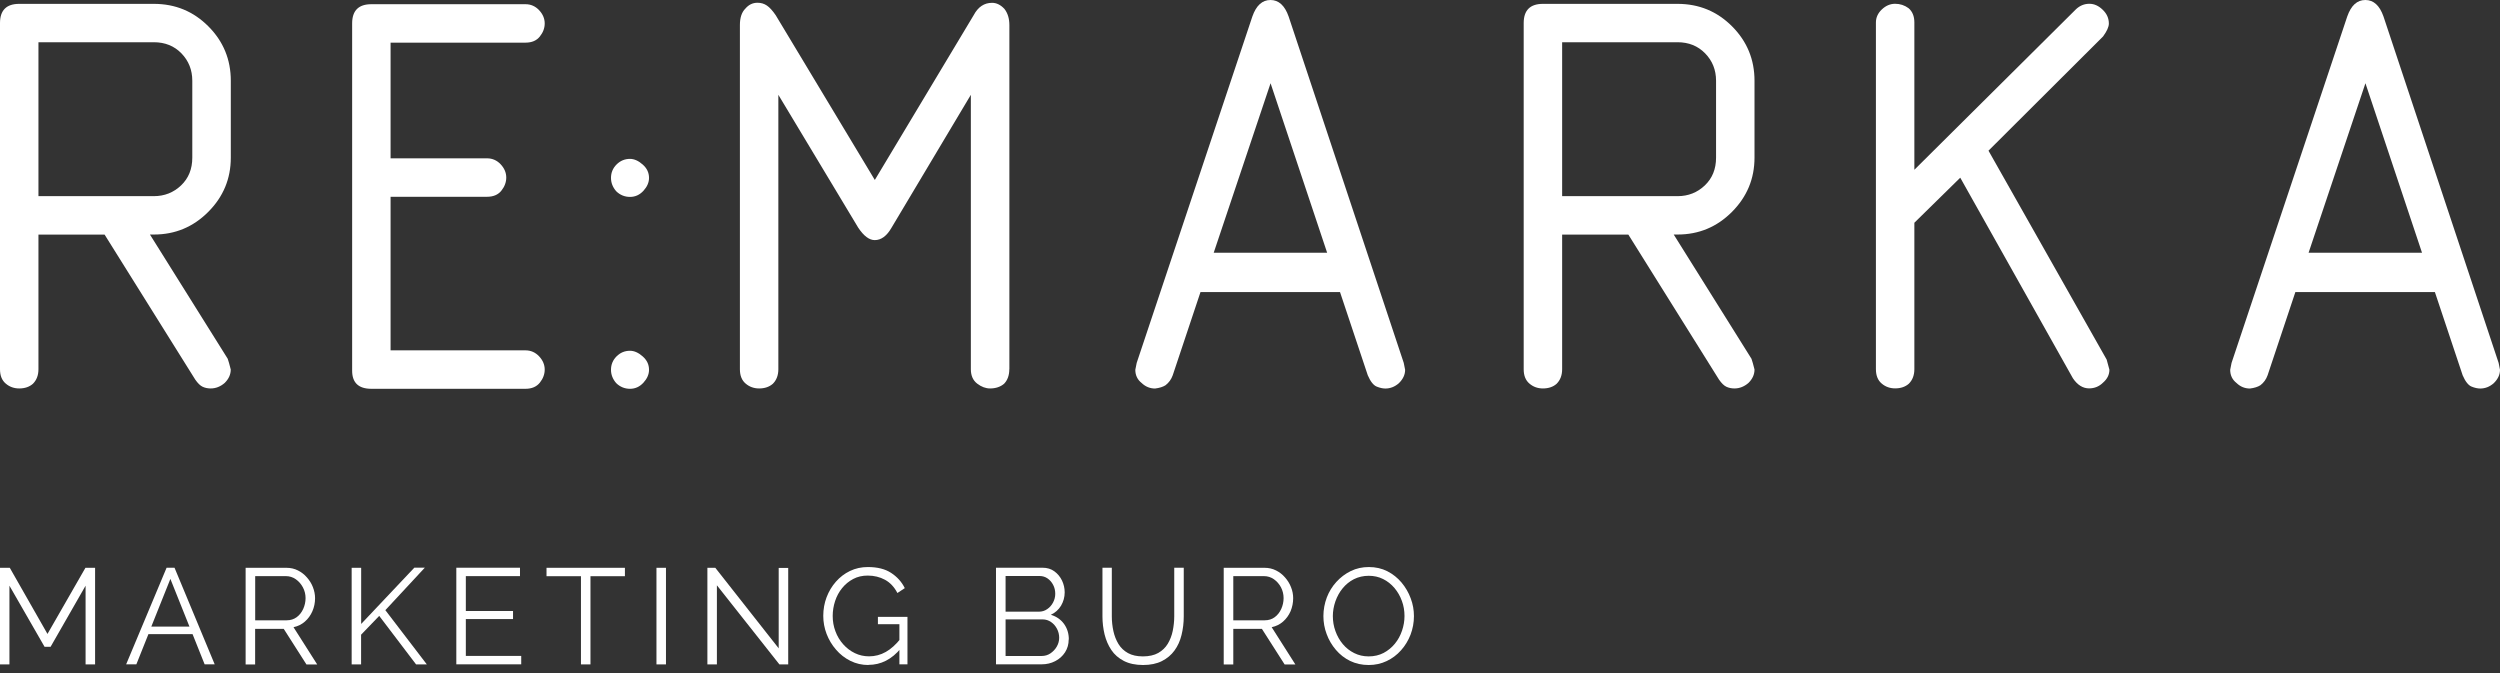 <?xml version="1.0" encoding="UTF-8"?> <svg xmlns="http://www.w3.org/2000/svg" width="208" height="56" viewBox="0 0 208 56" fill="none"><rect x="0" y="0" width="208" height="56" fill="#333333" stroke="none"/><g clip-path="url(#clip0_53_99)"><path d="M12.479 19.519L18.946 29.849L19.06 30.215L19.198 30.743C19.198 31.156 19.032 31.528 18.693 31.861C18.344 32.164 17.954 32.319 17.53 32.319C17.283 32.319 17.065 32.273 16.865 32.182C16.664 32.09 16.463 31.895 16.246 31.585L8.702 19.519H3.199V30.72C3.199 31.224 3.044 31.626 2.74 31.929C2.448 32.187 2.069 32.319 1.599 32.319C1.175 32.319 0.797 32.187 0.482 31.918C0.161 31.649 0 31.253 0 30.72V1.92C0 0.854 0.533 0.321 1.599 0.321H12.8C14.583 0.321 16.097 0.946 17.34 2.196C18.584 3.445 19.203 4.953 19.203 6.718V13.116C19.203 14.87 18.579 16.372 17.329 17.627C16.079 18.883 14.572 19.513 12.806 19.513H12.485L12.479 19.519ZM3.199 16.32H12.8C13.683 16.32 14.44 16.022 15.065 15.426C15.69 14.83 15.999 14.062 15.999 13.116V6.718C15.999 5.818 15.695 5.062 15.099 4.443C14.497 3.824 13.729 3.514 12.8 3.514H3.199V16.314V16.32Z" fill="white"></path><path d="M32.496 13.173H40.522C40.963 13.173 41.342 13.339 41.651 13.666C41.961 13.993 42.121 14.365 42.121 14.772C42.121 15.151 41.989 15.518 41.72 15.856C41.45 16.2 41.055 16.372 40.522 16.372H32.496V29.149H43.721C44.162 29.149 44.54 29.316 44.85 29.642C45.159 29.969 45.32 30.342 45.32 30.749C45.32 31.127 45.188 31.494 44.919 31.832C44.649 32.17 44.254 32.348 43.721 32.348H30.897C29.831 32.348 29.298 31.843 29.298 30.84V1.949C29.298 0.883 29.831 0.35 30.897 0.35H43.721C44.162 0.35 44.54 0.516 44.85 0.843C45.159 1.169 45.32 1.542 45.32 1.949C45.32 2.333 45.188 2.694 44.919 3.032C44.649 3.376 44.254 3.548 43.721 3.548H32.496V13.173Z" fill="white"></path><path d="M50.835 14.801C50.835 14.365 50.99 13.993 51.299 13.683C51.609 13.374 51.981 13.219 52.417 13.219C52.761 13.219 53.117 13.374 53.466 13.683C53.822 13.993 53.999 14.365 53.999 14.801C53.999 15.179 53.844 15.535 53.535 15.873C53.225 16.211 52.853 16.383 52.417 16.383C51.981 16.383 51.58 16.223 51.265 15.907C50.978 15.575 50.835 15.208 50.835 14.801Z" fill="white"></path><path d="M50.835 30.766C50.835 30.33 50.99 29.957 51.299 29.648C51.609 29.338 51.981 29.184 52.417 29.184C52.761 29.184 53.117 29.338 53.466 29.648C53.822 29.957 53.999 30.33 53.999 30.766C53.999 31.144 53.844 31.5 53.535 31.838C53.225 32.176 52.853 32.348 52.417 32.348C51.981 32.348 51.58 32.187 51.265 31.872C50.978 31.54 50.835 31.173 50.835 30.766Z" fill="white"></path><path d="M83.974 30.72C83.974 31.224 83.831 31.626 83.539 31.93C83.235 32.187 82.845 32.319 82.375 32.319C82.008 32.319 81.653 32.187 81.303 31.918C80.953 31.649 80.775 31.253 80.775 30.72V7.888L74.172 18.951C73.776 19.639 73.312 19.977 72.779 19.977C72.32 19.977 71.867 19.634 71.409 18.951L64.759 7.888V30.72C64.759 31.224 64.604 31.626 64.301 31.93C64.008 32.187 63.63 32.319 63.16 32.319C62.736 32.319 62.357 32.187 62.042 31.918C61.721 31.649 61.56 31.253 61.56 30.72V2.081C61.56 1.473 61.71 1.015 62.019 0.711C62.294 0.39 62.627 0.229 63.022 0.229C63.315 0.229 63.573 0.304 63.802 0.459C64.031 0.613 64.272 0.877 64.536 1.261L72.785 14.973L81.011 1.261C81.377 0.573 81.888 0.235 82.541 0.235C82.908 0.235 83.252 0.401 83.567 0.739C83.842 1.089 83.98 1.542 83.98 2.087V30.726L83.974 30.72Z" fill="white"></path><path d="M99.881 24.3L97.571 31.224C97.45 31.563 97.25 31.838 96.975 32.05C96.762 32.187 96.47 32.279 96.103 32.325C95.679 32.325 95.301 32.17 94.985 31.866C94.636 31.591 94.458 31.224 94.458 30.766L94.573 30.192L104.197 1.37C104.518 0.453 105.023 0 105.705 0C106.387 0 106.892 0.459 107.213 1.37L116.791 30.192L116.906 30.766C116.906 31.178 116.728 31.551 116.379 31.889C116.04 32.182 115.668 32.325 115.261 32.325C115.049 32.325 114.808 32.273 114.539 32.164C114.275 32.056 114.023 31.746 113.799 31.224L111.489 24.3H99.875H99.881ZM110.417 21.026L105.711 6.925L100.981 21.026H110.423H110.417Z" fill="white"></path><path d="M139.257 19.519L145.723 29.849L145.837 30.215L145.975 30.743C145.975 31.156 145.809 31.528 145.471 31.861C145.121 32.164 144.731 32.319 144.307 32.319C144.06 32.319 143.843 32.273 143.642 32.182C143.441 32.09 143.241 31.895 143.023 31.585L135.479 19.519H129.97V30.72C129.97 31.224 129.815 31.626 129.512 31.929C129.225 32.187 128.841 32.319 128.371 32.319C127.941 32.319 127.568 32.187 127.253 31.918C126.932 31.649 126.771 31.253 126.771 30.72V1.92C126.771 0.854 127.305 0.321 128.371 0.321H139.572C141.355 0.321 142.868 0.946 144.112 2.196C145.356 3.445 145.975 4.953 145.975 6.718V13.116C145.975 14.87 145.35 16.372 144.101 17.627C142.851 18.883 141.343 19.513 139.572 19.513H139.251L139.257 19.519ZM129.976 16.32H139.578C140.46 16.32 141.217 16.022 141.842 15.426C142.467 14.83 142.776 14.062 142.776 13.116V6.718C142.776 5.818 142.473 5.062 141.871 4.443C141.269 3.824 140.501 3.514 139.572 3.514H129.97V16.314L129.976 16.32Z" fill="white"></path><path d="M159.275 14.125L172.74 0.751C173.061 0.459 173.428 0.315 173.835 0.315C174.242 0.315 174.603 0.482 174.941 0.808C175.285 1.135 175.457 1.519 175.457 1.96C175.457 2.236 175.297 2.591 174.976 3.032L165.443 12.537L175.274 29.917L175.503 30.76C175.503 31.173 175.326 31.528 174.976 31.832C174.655 32.153 174.265 32.313 173.812 32.313C173.296 32.313 172.843 32.033 172.465 31.471L163.093 14.784L159.275 18.533V30.714C159.275 31.219 159.12 31.62 158.816 31.924C158.524 32.182 158.146 32.313 157.676 32.313C157.251 32.313 156.873 32.182 156.558 31.912C156.237 31.643 156.076 31.247 156.076 30.708V1.874C156.076 1.462 156.237 1.101 156.569 0.785C156.902 0.47 157.269 0.315 157.676 0.315C158.083 0.315 158.461 0.436 158.793 0.682C159.114 0.957 159.275 1.353 159.275 1.869V14.119V14.125Z" fill="white"></path><path d="M190.975 24.3L188.664 31.224C188.544 31.563 188.343 31.838 188.068 32.05C187.856 32.187 187.564 32.279 187.197 32.325C186.767 32.325 186.394 32.17 186.079 31.866C185.729 31.591 185.552 31.224 185.552 30.766L185.666 30.192L195.291 1.37C195.612 0.453 196.111 0 196.799 0C197.487 0 197.985 0.459 198.306 1.37L207.885 30.192L208 30.766C208 31.178 207.822 31.551 207.472 31.889C207.134 32.182 206.762 32.325 206.355 32.325C206.143 32.325 205.902 32.273 205.632 32.164C205.369 32.056 205.116 31.746 204.893 31.224L202.583 24.3H190.969H190.975ZM201.511 21.026L196.804 6.925L192.075 21.026H201.516H201.511Z" fill="white"></path><path d="M7.12 55.278V48.731L4.208 53.816H3.709L0.785 48.731V55.278H0V47.241H0.814L3.95 52.744L7.108 47.241H7.911V55.278H7.12Z" fill="white"></path><path d="M13.85 47.235H14.52L17.862 55.272H17.025L16.022 52.761H12.348L11.345 55.272H10.496L13.861 47.235H13.85ZM15.764 52.136L14.176 48.164L12.588 52.136H15.764Z" fill="white"></path><path d="M20.436 55.278V47.241H23.835C24.184 47.241 24.5 47.315 24.786 47.459C25.073 47.602 25.325 47.797 25.537 48.043C25.755 48.29 25.921 48.559 26.036 48.857C26.151 49.155 26.214 49.459 26.214 49.769C26.214 50.153 26.139 50.514 25.99 50.858C25.841 51.196 25.635 51.483 25.365 51.718C25.096 51.953 24.781 52.108 24.42 52.182L26.392 55.283H25.497L23.606 52.32H21.227V55.283H20.436V55.278ZM21.232 51.609H23.858C24.173 51.609 24.448 51.523 24.683 51.351C24.918 51.179 25.096 50.95 25.228 50.663C25.354 50.382 25.423 50.078 25.423 49.763C25.423 49.448 25.348 49.138 25.199 48.863C25.05 48.588 24.855 48.364 24.609 48.192C24.362 48.02 24.087 47.934 23.789 47.934H21.232V51.603V51.609Z" fill="white"></path><path d="M29.258 55.278V47.241H30.049V51.913L34.474 47.229H35.346L32.061 50.766L35.512 55.278H34.617L31.551 51.242L30.043 52.807V55.278H29.252H29.258Z" fill="white"></path><path d="M43.366 54.572V55.272H37.966V47.235H43.263V47.934H38.757V50.835H42.684V51.506H38.757V54.572H43.366Z" fill="white"></path><path d="M51.993 47.94H49.127V55.278H48.336V47.94H45.47V47.241H51.993V47.94Z" fill="white"></path><path d="M54.618 55.278V47.241H55.409V55.278H54.618Z" fill="white"></path><path d="M59.646 48.697V55.278H58.855V47.241H59.514L64.787 53.942V47.252H65.579V55.278H64.845L59.646 48.697Z" fill="white"></path><path d="M72.251 55.329C71.712 55.329 71.219 55.214 70.755 54.985C70.296 54.756 69.895 54.446 69.557 54.051C69.218 53.661 68.955 53.22 68.771 52.738C68.588 52.257 68.496 51.758 68.496 51.242C68.496 50.697 68.588 50.181 68.771 49.694C68.955 49.207 69.213 48.777 69.545 48.399C69.878 48.02 70.267 47.722 70.72 47.504C71.173 47.286 71.666 47.178 72.205 47.178C72.996 47.178 73.644 47.338 74.142 47.665C74.641 47.992 75.02 48.41 75.278 48.932L74.664 49.339C74.406 48.84 74.062 48.473 73.632 48.238C73.202 48.003 72.721 47.888 72.194 47.888C71.746 47.888 71.345 47.98 70.99 48.169C70.629 48.358 70.325 48.611 70.067 48.926C69.809 49.241 69.614 49.602 69.482 50.004C69.35 50.405 69.281 50.818 69.281 51.248C69.281 51.7 69.356 52.13 69.511 52.532C69.66 52.939 69.878 53.294 70.159 53.609C70.439 53.925 70.76 54.165 71.127 54.343C71.494 54.521 71.89 54.607 72.308 54.607C72.801 54.607 73.266 54.486 73.701 54.24C74.137 53.993 74.555 53.615 74.957 53.099V53.936C74.194 54.859 73.294 55.318 72.251 55.318V55.329ZM74.83 51.935H73.042V51.322H75.501V55.272H74.83V51.93V51.935Z" fill="white"></path><path d="M88.915 53.202C88.915 53.604 88.812 53.959 88.611 54.274C88.405 54.59 88.135 54.83 87.791 55.008C87.447 55.186 87.075 55.272 86.662 55.272H82.867V47.235H86.742C87.121 47.235 87.447 47.332 87.722 47.533C87.998 47.734 88.21 47.992 88.359 48.301C88.508 48.616 88.582 48.943 88.582 49.281C88.582 49.683 88.479 50.05 88.279 50.394C88.072 50.732 87.791 50.984 87.43 51.15C87.889 51.288 88.256 51.54 88.525 51.907C88.794 52.279 88.926 52.709 88.926 53.197L88.915 53.202ZM83.664 47.929V50.892H86.427C86.691 50.892 86.926 50.823 87.126 50.68C87.333 50.542 87.493 50.359 87.614 50.13C87.734 49.906 87.797 49.66 87.797 49.407C87.797 49.138 87.74 48.886 87.625 48.668C87.51 48.444 87.356 48.267 87.161 48.129C86.966 47.992 86.742 47.923 86.49 47.923H83.658L83.664 47.929ZM88.124 53.065C88.124 52.795 88.061 52.543 87.94 52.314C87.82 52.084 87.654 51.895 87.447 51.752C87.241 51.609 87.006 51.534 86.742 51.534H83.664V54.578H86.662C86.931 54.578 87.178 54.509 87.396 54.36C87.614 54.211 87.791 54.028 87.923 53.798C88.055 53.569 88.124 53.323 88.124 53.059V53.065Z" fill="white"></path><path d="M95.112 55.329C94.475 55.329 93.942 55.214 93.506 54.991C93.071 54.767 92.721 54.464 92.463 54.079C92.205 53.695 92.022 53.265 91.901 52.784C91.787 52.302 91.724 51.804 91.724 51.288V47.235H92.503V51.288C92.503 51.7 92.549 52.113 92.635 52.509C92.721 52.904 92.864 53.265 93.059 53.586C93.254 53.902 93.518 54.154 93.85 54.337C94.183 54.521 94.596 54.612 95.094 54.612C95.593 54.612 96.034 54.515 96.367 54.326C96.699 54.137 96.969 53.879 97.158 53.563C97.347 53.248 97.49 52.887 97.571 52.492C97.651 52.096 97.697 51.695 97.697 51.288V47.235H98.488V51.288C98.488 51.827 98.425 52.337 98.304 52.83C98.184 53.323 97.989 53.753 97.72 54.12C97.45 54.492 97.101 54.785 96.671 55.002C96.241 55.22 95.713 55.329 95.094 55.329H95.112Z" fill="white"></path><path d="M101.813 55.278V47.241H105.213C105.562 47.241 105.878 47.315 106.164 47.459C106.451 47.602 106.703 47.797 106.915 48.043C107.133 48.29 107.299 48.559 107.414 48.857C107.534 49.155 107.592 49.459 107.592 49.769C107.592 50.153 107.517 50.514 107.374 50.858C107.225 51.196 107.018 51.483 106.749 51.718C106.48 51.953 106.164 52.108 105.803 52.182L107.775 55.283H106.881L104.989 52.32H102.61V55.283H101.819L101.813 55.278ZM102.605 51.609H105.23C105.545 51.609 105.826 51.523 106.055 51.351C106.29 51.179 106.468 50.95 106.6 50.663C106.726 50.382 106.795 50.078 106.795 49.763C106.795 49.448 106.72 49.138 106.577 48.863C106.428 48.588 106.233 48.364 105.987 48.192C105.74 48.02 105.465 47.934 105.167 47.934H102.61V51.603L102.605 51.609Z" fill="white"></path><path d="M113.874 55.329C113.306 55.329 112.796 55.214 112.332 54.991C111.873 54.767 111.477 54.458 111.145 54.068C110.813 53.678 110.555 53.242 110.377 52.755C110.193 52.268 110.107 51.769 110.107 51.253C110.107 50.737 110.205 50.204 110.388 49.717C110.572 49.23 110.841 48.794 111.185 48.416C111.529 48.038 111.93 47.734 112.389 47.51C112.848 47.286 113.346 47.178 113.885 47.178C114.453 47.178 114.963 47.292 115.427 47.527C115.886 47.762 116.281 48.078 116.608 48.467C116.935 48.857 117.193 49.299 117.37 49.78C117.554 50.262 117.64 50.76 117.64 51.265C117.64 51.804 117.542 52.314 117.359 52.801C117.17 53.288 116.906 53.724 116.568 54.102C116.23 54.486 115.828 54.785 115.37 55.002C114.911 55.22 114.412 55.329 113.874 55.329ZM110.893 51.253C110.893 51.689 110.962 52.113 111.111 52.514C111.254 52.916 111.46 53.277 111.724 53.592C111.988 53.907 112.303 54.154 112.67 54.337C113.037 54.521 113.438 54.612 113.874 54.612C114.332 54.612 114.745 54.515 115.112 54.326C115.479 54.131 115.788 53.879 116.052 53.558C116.316 53.237 116.511 52.876 116.648 52.474C116.786 52.073 116.854 51.666 116.854 51.253C116.854 50.818 116.786 50.394 116.637 49.998C116.493 49.597 116.287 49.241 116.018 48.92C115.748 48.605 115.433 48.353 115.072 48.175C114.711 47.992 114.309 47.906 113.874 47.906C113.438 47.906 113.014 48.003 112.647 48.187C112.28 48.376 111.97 48.628 111.707 48.949C111.443 49.27 111.248 49.631 111.105 50.032C110.967 50.434 110.893 50.841 110.893 51.253Z" fill="white"></path></g><defs><clipPath id="clip0_53_99"><rect width="208" height="55.329" fill="white"></rect></clipPath></defs></svg> 